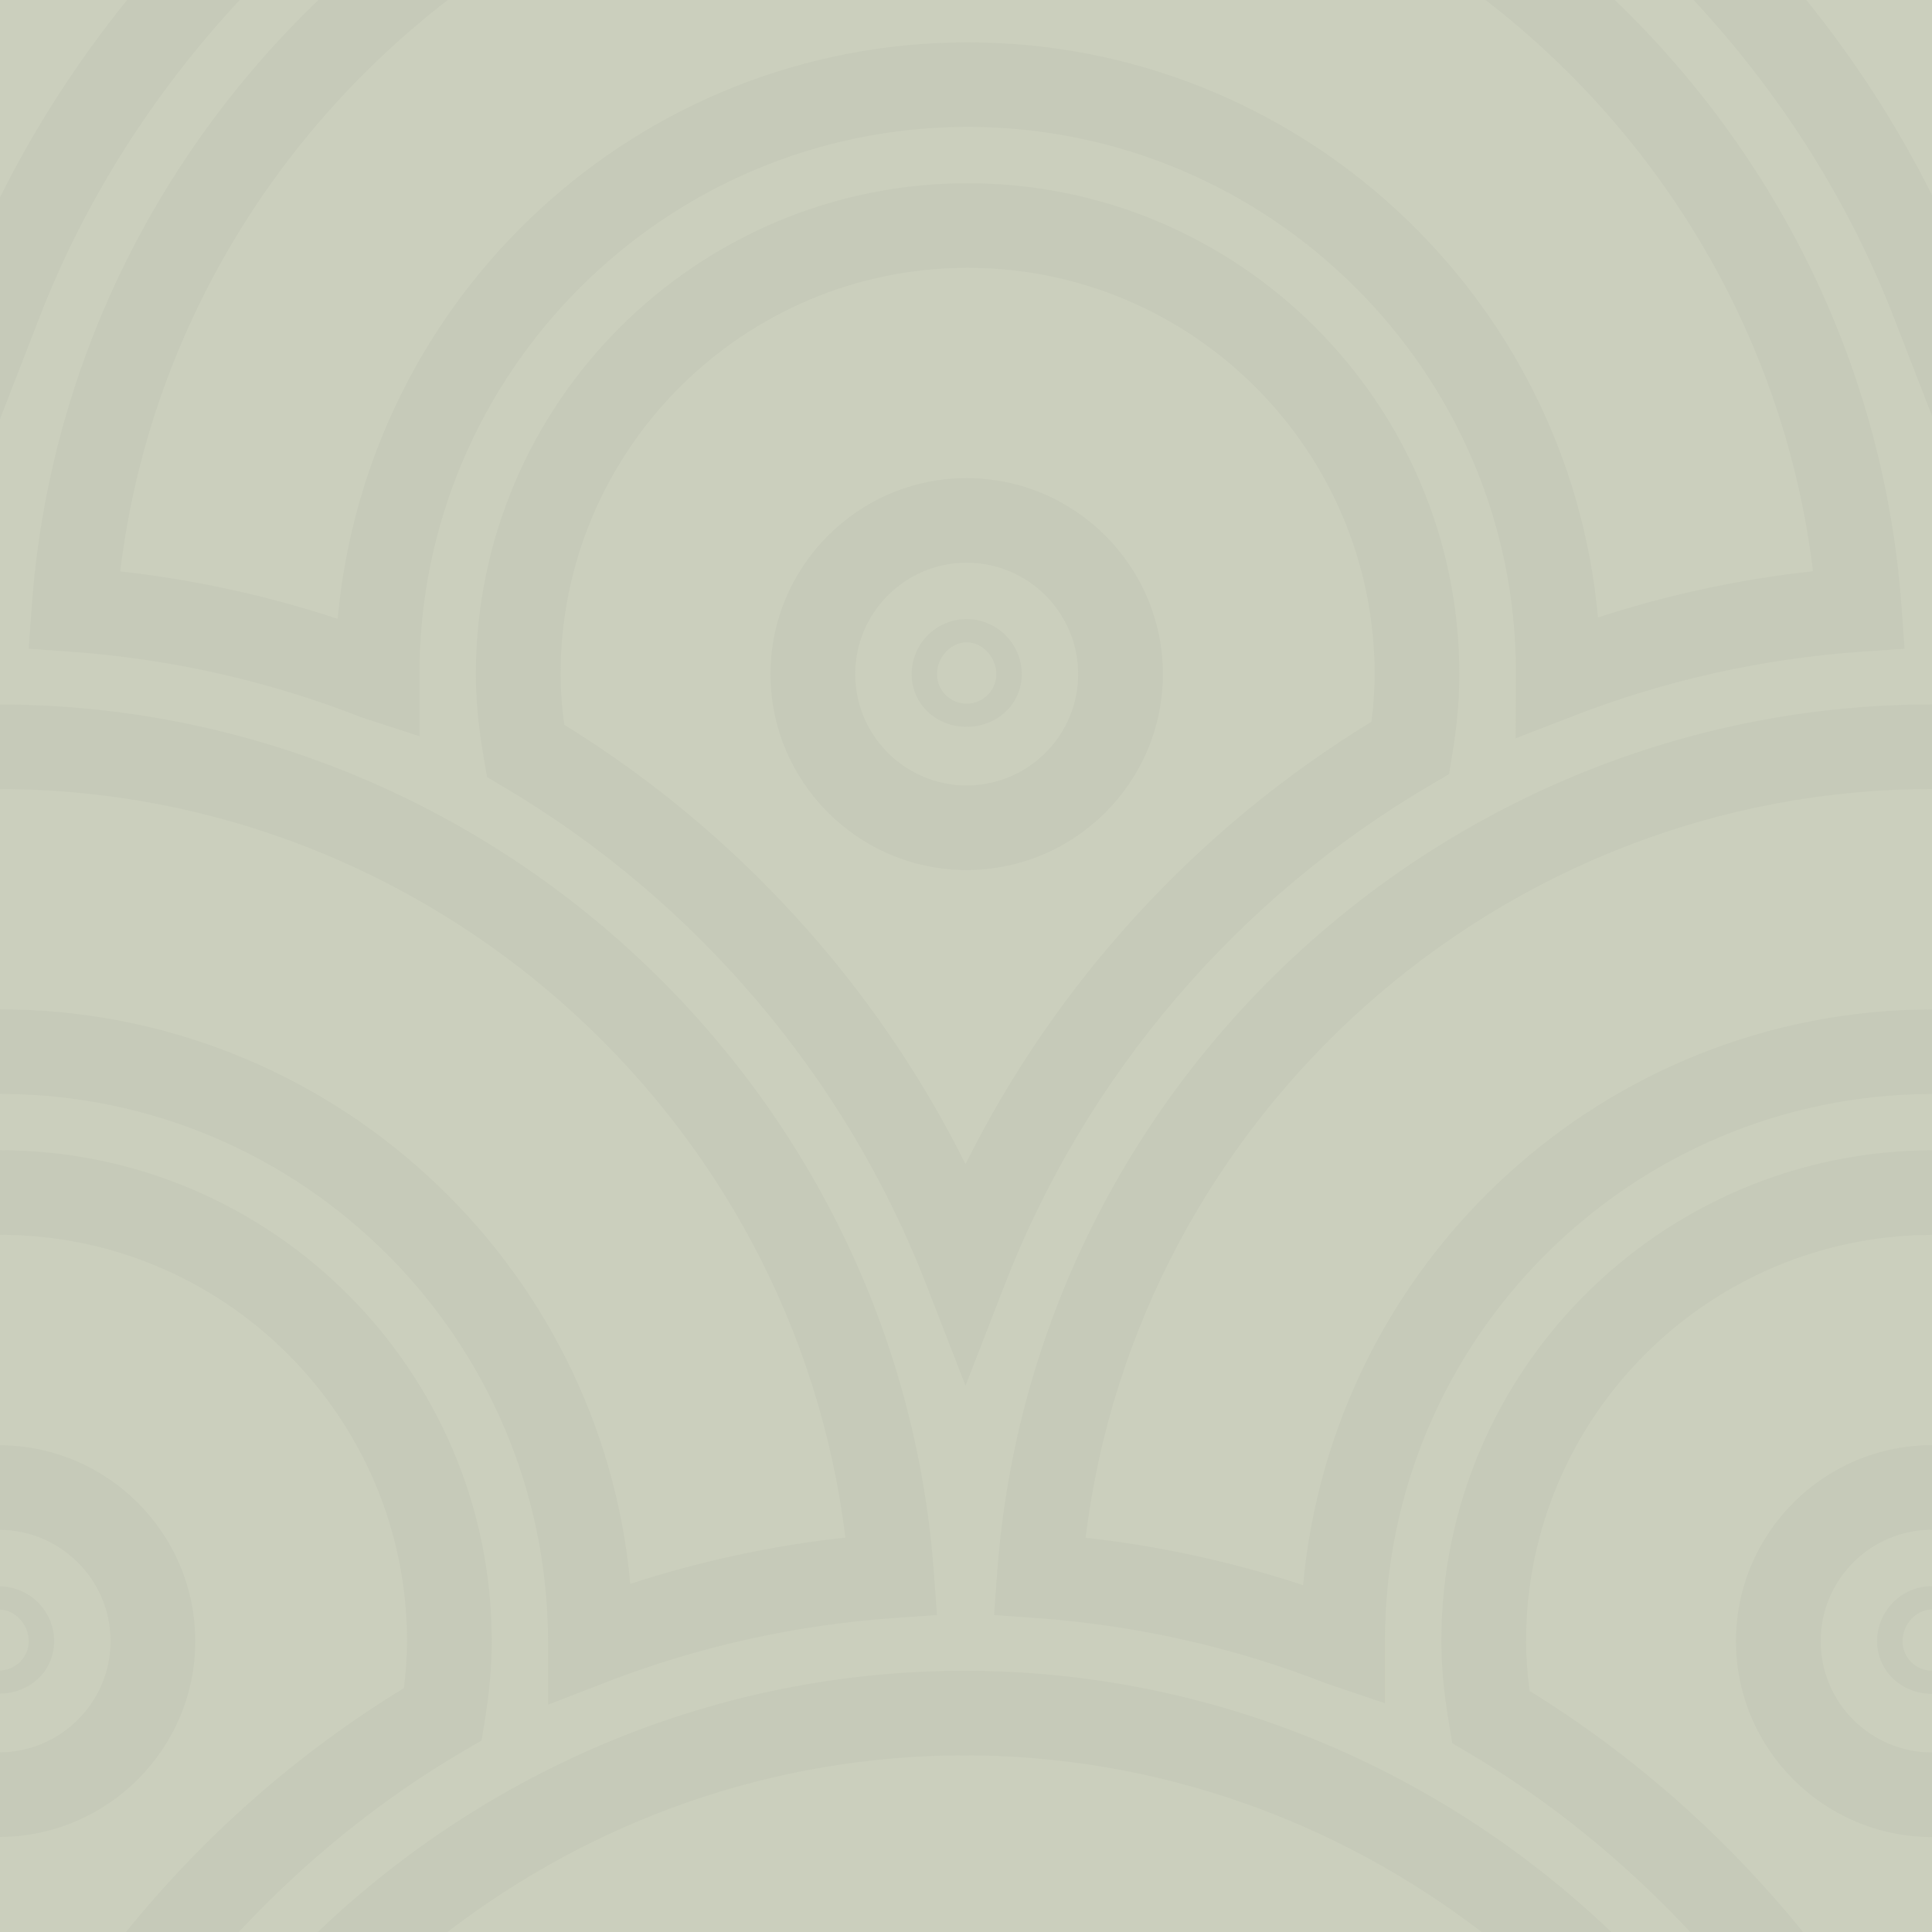 <?xml version="1.0" encoding="utf-8"?>
<!-- Generator: Adobe Illustrator 16.0.0, SVG Export Plug-In . SVG Version: 6.00 Build 0)  -->
<!DOCTYPE svg PUBLIC "-//W3C//DTD SVG 1.1//EN" "http://www.w3.org/Graphics/SVG/1.1/DTD/svg11.dtd">
<svg version="1.1" id="Calque_1" xmlns="http://www.w3.org/2000/svg" xmlns:xlink="http://www.w3.org/1999/xlink" x="0px" y="0px"
	 width="600px" height="600px" viewBox="0 0 600 600" enable-background="new 0 0 600 600" xml:space="preserve">
<rect fill="#C6CAB9" width="600" height="600"/>
<g>
	<path fill="#CBCFBD" d="M37.336,177.448c23.063,2.579,45.673,7.524,67.529,14.747c9.167-100.734,93.431-179.047,195.649-179.047
		c102.434,0,186.8,78.63,195.743,178.609c21.658-7.057,44.026-11.866,66.786-14.368C554.256,105.152,516.059,42.188,461.337,0
		H139.058C84.323,42.203,46.111,105.182,37.336,177.448z"/>
	<path fill="#CBCFBD" d="M425.92,224.144c0.662-5.217,0.98-10.101,0.98-14.791c0-69.583-56.699-126.185-126.388-126.185
		c-69.703,0-126.417,56.602-126.417,126.185c0,4.886,0.377,10.073,1.148,15.727c53.437,32.99,96.784,80.604,124.604,136.438
		C327.928,305.126,371.788,257.195,425.92,224.144z M300.183,270.192c-33.576,0-60.896-27.291-60.896-60.839
		c0-33.547,27.323-60.868,60.896-60.868c33.604,0,60.958,27.32,60.958,60.868S333.787,270.192,300.183,270.192z"/>
	<path fill="#CBCFBD" d="M300.197,199.477c-2.221,0-4.485,0.996-6.207,2.715c-1.903,1.899-2.989,4.537-2.989,7.207
		c0,5.006,4.123,9.137,9.183,9.137c5.09,0,9.244-4.131,9.244-9.183C309.412,204.062,305.092,199.477,300.197,199.477z"/>
	<path fill="#CBCFBD" d="M300.183,174.75c-19.075,0-34.586,15.53-34.586,34.602c0,19.074,15.512,34.574,34.586,34.574
		c19.106,0,34.647-15.5,34.647-34.574C334.83,190.28,319.289,174.75,300.183,174.75z M312.628,220.722
		c-3.186,3.182-7.717,5.006-12.431,5.006c-9.544,0-17.05-7.162-17.081-16.329c0-9.469,7.657-17.128,17.066-17.128
		c9.44,0,17.126,7.659,17.126,17.083C317.325,213.621,315.664,217.691,312.628,220.722z"/>
	<path fill="#CBCFBD" d="M600.002,0h-39.026c15.104,18.711,28.23,39.007,39.026,60.582V0z"/>
	<path fill="#CBCFBD" d="M195.742,491.878c21.658-7.057,44.011-11.866,66.787-14.384C246.475,346.229,133.59,245.223,0,245.057
		v68.407h0.014C102.372,313.464,186.71,391.988,195.742,491.878z"/>
	<path fill="#CBCFBD" d="M565.432,509.67c0,19.072,15.496,34.559,34.57,34.572v-18.198c-9.529-0.016-17.019-7.177-17.05-16.329
		c0-9.469,7.644-17.113,17.05-17.129v-17.52C580.928,475.081,565.432,490.596,565.432,509.67z"/>
	<path fill="#CBCFBD" d="M125.435,524.265c0.65-5.202,0.966-10.012,0.966-14.595c0-69.584-56.698-126.186-126.387-126.186H0v65.347
		c33.454,0.181,60.641,27.396,60.641,60.839c0,33.441-27.187,60.627-60.641,60.809V600h39.118
		C63.253,570.206,92.388,544.423,125.435,524.265z"/>
	<path fill="#CBCFBD" d="M473.934,509.67c0,4.749,0.362,9.846,1.119,15.484c32.441,20.008,61.091,45.474,84.88,74.846H600v-29.492
		c-33.574-0.015-60.879-27.291-60.879-60.838c0-33.549,27.307-60.854,60.879-60.869V383.5
		C530.467,383.682,473.934,440.192,473.934,509.67z"/>
	<path fill="#CBCFBD" d="M590.836,509.715c0,5.006,4.109,9.123,9.164,9.137v-19.024c-2.219,0-4.468,0.995-6.174,2.714
		C591.923,504.438,590.836,507.062,590.836,509.715z"/>
	<path fill="#CBCFBD" d="M34.33,509.67c0-18.968-15.375-34.393-34.33-34.574v17.554c9.288,0.182,16.811,7.702,16.811,17.021
		c0.014,4.268-1.647,8.337-4.682,11.368c-3.097,3.104-7.521,4.87-12.128,4.945v18.229C18.955,544.031,34.33,528.637,34.33,509.67z"
		/>
	<path fill="#CBCFBD" d="M8.926,509.67c-0.015-5.172-4.168-9.62-8.926-9.801v18.923C4.938,518.61,8.926,514.615,8.926,509.67z"/>
	<path fill="#CBCFBD" d="M39.466,0H0v61.109c0.014,0.03,0.03,0.061,0.045,0.092C10.903,39.398,24.195,18.907,39.466,0z"/>
	<path fill="#CBCFBD" d="M337.156,477.554c23.061,2.579,45.674,7.524,67.526,14.731C413.867,391.852,497.947,313.645,600,313.479
		V245.04C466.262,245.057,353.226,346.152,337.156,477.554z"/>
	<path fill="#CBCFBD" d="M138.967,600H460.13c-44.797-34.347-100.559-54.854-160.581-54.854
		C239.527,545.146,183.766,565.653,138.967,600z"/>
	<path fill="#CBCFBD" d="M456.277,544.484l-5.241-3.095l-1.024-6.001c-1.603-9.48-2.386-17.896-2.386-25.722
		c0-83.952,68.328-152.254,152.376-152.437v-17.489c-93.701,0.183-169.896,76.321-169.896,169.926v19.284l-17.913-6.031
		c-28.757-11.309-59.162-18.168-90.351-20.416l-13.124-0.934l0.949-13.118c11.055-151.229,138.574-269.664,290.334-269.679V129.17
		l-11.883-30.652C573.918,61.909,552.548,28.587,525.951,0h-24.453c50.324,48.294,83.688,114.333,89.036,188.334l0.938,13.134
		l-13.143,0.904c-30.886,2.156-61.078,8.865-89.729,19.993l-17.912,6.936l0.075-20.747c-0.03-92.91-76.396-169.141-170.249-169.141
		c-93.869,0-170.246,76.231-170.246,169.939v19.284l-17.898-5.819c-28.757-11.293-59.146-18.168-90.35-20.416l-13.11-0.934
		l0.937-13.103C15.21,114.349,48.558,48.294,98.882,0H74.445C47.863,28.572,26.491,61.879,12.31,98.427L0.045,130.045L0,129.924
		v88.867c151.624,0.166,278.978,118.541,290.033,269.633l0.952,13.134l-13.155,0.919c-30.901,2.174-61.078,8.896-89.714,19.993
		l-17.914,6.938v-19.182c0.031-94.266-76.334-170.498-170.188-170.498H0v17.49h0.014c84.204,0,152.698,68.395,152.698,152.45
		c0,7.705-0.71,15.801-2.161,24.757l-0.997,6.106l-5.346,3.121c-26.129,15.258-49.585,34.438-70.035,56.346H98.7
		c52.56-50.209,123.517-81.119,200.847-81.119s148.286,30.91,200.848,81.119h24.514
		C504.821,578.498,481.848,559.606,456.277,544.484z M287.586,398.743c-24.935-64.229-71.484-119.038-131.099-154.304l-5.211-3.09
		l-1.042-5.971c-1.646-9.469-2.447-17.988-2.447-26.025c0-84.057,68.51-152.45,152.727-152.45
		c84.203,0,152.696,68.393,152.696,152.45c0,7.856-0.725,16.044-2.202,25l-0.997,6.076l-5.331,3.121
		c-60.324,35.236-107.401,90.36-132.564,155.194l-12.263,31.604L287.586,398.743z"/>
</g>
</svg>
